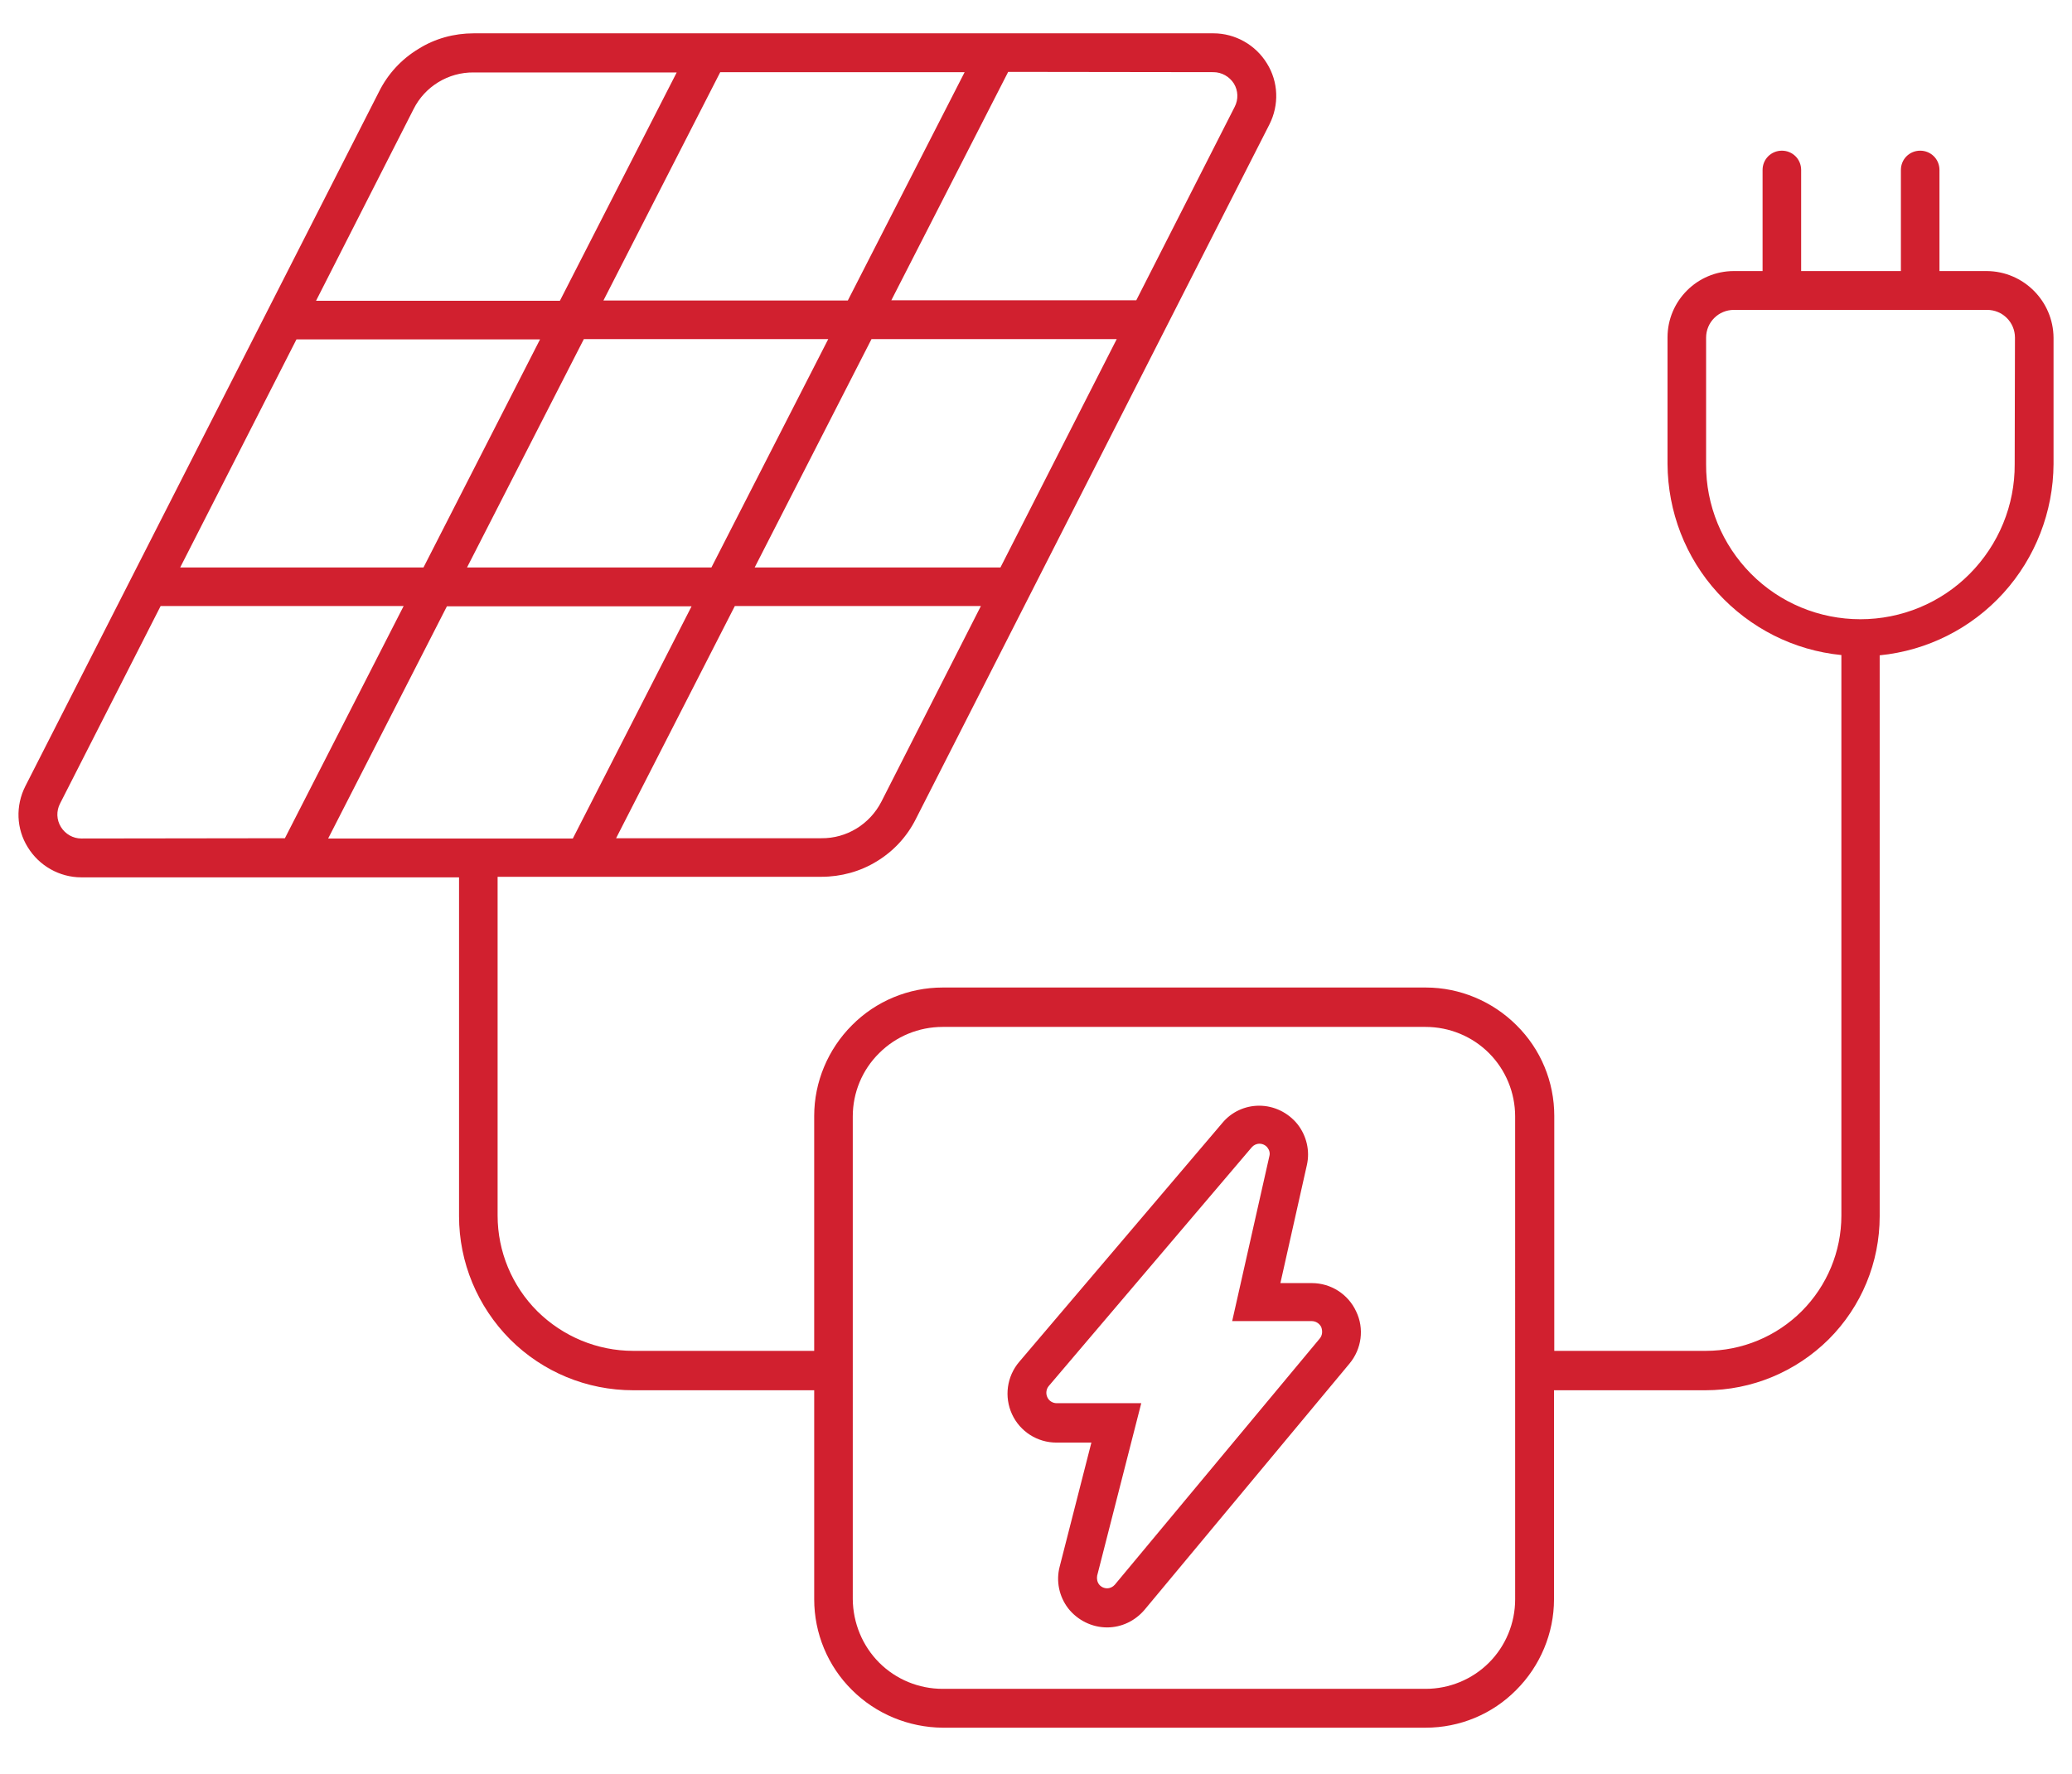 <?xml version="1.0" encoding="utf-8"?>
<!-- Generator: Adobe Illustrator 26.0.3, SVG Export Plug-In . SVG Version: 6.00 Build 0)  -->
<svg version="1.1" id="Layer_1" xmlns="http://www.w3.org/2000/svg" xmlns:xlink="http://www.w3.org/1999/xlink" x="0px" y="0px"
	 viewBox="0 0 752 644" style="enable-background:new 0 0 752 644;" xml:space="preserve">
<style type="text/css">
	.st0{fill:#D1202F;}
</style>
<g>
	<path class="st0" d="M721.1,98.4h-17.2V61.7c0-3.9-3.1-7-7-7c-3.9,0-7,3.1-7,7v36.7h-36.2V61.7c0-3.9-3.1-7-7-7c-3.9,0-7,3.1-7,7
		v36.7h-10.4c-13.3,0-24.1,10.8-24.1,24.1v45.9c0.1,17.3,6.5,34,18.2,46.8c11.7,12.8,27.6,20.9,44.9,22.6v203.5
		c0,13-5.2,25.5-14.4,34.7c-9.2,9.2-21.7,14.4-34.8,14.4h-55v-85.3c0-12.4-4.9-24.2-13.7-32.9c-8.7-8.7-20.6-13.7-32.9-13.7H342.1
		c-12.3,0-24.2,4.9-32.9,13.7c-8.7,8.7-13.7,20.6-13.7,32.9v85.3h-65.7c-13,0-25.5-5.2-34.8-14.4c-9.2-9.2-14.4-21.7-14.4-34.7v-123
		h117.5c7.1,0,14.1-1.9,20.1-5.6c6.1-3.7,11-9,14.2-15.4v0L460.7,45.2c3.6-7.1,3.3-15.5-0.9-22.2c-4.1-6.7-11.5-10.9-19.4-10.9
		H171.9c-7.1,0-14.1,1.9-20.1,5.7c-6.1,3.7-11,9-14.2,15.4L9.2,285.4c-3.6,7.1-3.3,15.5,0.9,22.2c4.1,6.7,11.5,10.9,19.4,10.9h137.1
		v123h0c0,16.8,6.7,32.8,18.5,44.7c11.9,11.9,27.9,18.5,44.7,18.5h65.7v75.9h0c0,12.3,4.9,24.2,13.7,32.9
		c8.7,8.7,20.6,13.6,32.9,13.7h175.3c12.4,0,24.2-4.9,32.9-13.7c8.7-8.7,13.7-20.6,13.7-32.9v-75.9h55c16.8,0,32.8-6.7,44.7-18.5
		c11.9-11.9,18.5-27.9,18.5-44.7V237.9c17.2-1.7,33.2-9.7,44.9-22.6c11.6-12.8,18.1-29.5,18.2-46.8v-45.9
		C745.2,109.3,734.4,98.5,721.1,98.4L721.1,98.4z M319.9,291c-4.2,8.2-12.6,13.4-21.8,13.3h-74.5l43.1-84.3H356L319.9,291z
		 M258.2,206h-88.7l42.4-82.9h88.7L258.2,206z M363.1,206h-89.2l42.4-82.9h89L363.1,206z M440.4,26.2L440.4,26.2
		c3,0,5.8,1.6,7.4,4.1c1.6,2.6,1.7,5.8,0.3,8.5l-35.7,70.2h-88.9l42.4-82.9L440.4,26.2z M350.1,26.2l-42.4,82.9H219l42.4-82.9
		L350.1,26.2z M150.1,39.6c4.1-8.2,12.6-13.4,21.8-13.3h73.7l-42.4,82.9h-88.5L150.1,39.6z M107.6,123.2H196L153.7,206H65.4
		L107.6,123.2z M29.5,304.4c-3,0-5.8-1.6-7.4-4.2c-1.6-2.6-1.7-5.8-0.3-8.5l36.5-71.7h88.2l-43.1,84.3L29.5,304.4z M119.1,304.4
		l43.1-84.3H251l-43.1,84.3H119.1z M549.9,580.6c0,8.6-3.4,16.9-9.5,23c-6.1,6.1-14.4,9.5-23,9.5H342.1c-8.6,0-16.9-3.4-23-9.5
		c-6.1-6.1-9.5-14.4-9.6-23V405.3c0-8.6,3.4-16.9,9.6-23c6.1-6.1,14.4-9.5,23-9.5h175.3c8.6,0,16.9,3.4,23,9.5s9.5,14.4,9.5,23
		V580.6z M731.2,168.5c0.1,14.9-5.8,29.2-16.3,39.8c-10.5,10.6-24.8,16.5-39.7,16.5c-14.9,0-29.2-5.9-39.7-16.5
		c-10.5-10.6-16.4-24.9-16.3-39.8v-45.9c0-5.6,4.5-10.1,10.1-10.1h91.9c5.6,0,10.1,4.5,10.1,10.1L731.2,168.5z M476.1,465.8l-11.4,0
		l9.6-42.8l0,0c1.2-5.2-0.1-10.7-3.4-14.9c-3.4-4.2-8.5-6.7-13.9-6.7c-5.2,0-10.1,2.3-13.4,6.3l-73.7,86.7c-4.5,5.3-5.5,12.7-2.6,19
		c2.9,6.3,9.2,10.3,16.1,10.3h12.7l-11.5,45c-1.4,5.3-0.2,10.9,3.1,15.2c3.4,4.3,8.6,6.9,14.1,6.9c5.3,0,10.2-2.4,13.6-6.4
		l74.4-89.4c4.4-5.3,5.4-12.7,2.4-18.9C489.3,469.8,483,465.8,476.1,465.8L476.1,465.8z M479,485.9l-74.4,89.4v0
		c-0.7,0.8-1.7,1.3-2.8,1.3c-1.1,0-2.2-0.5-2.9-1.4c-0.7-0.9-0.9-2.1-0.7-3.2l16-62.6h-30.7c-1.4,0-2.8-0.8-3.4-2.2
		c-0.6-1.3-0.4-2.9,0.5-4l73.7-86.7l0,0c0.7-0.8,1.7-1.3,2.8-1.3c1.1,0,2.2,0.5,2.9,1.4c0.7,0.9,1,2,0.7,3.1l-13.5,59.9l28.9,0
		c1.4,0,2.7,0.8,3.4,2.1C480.1,483.3,479.9,484.8,479,485.9L479,485.9z"/>
</g>
</svg>
